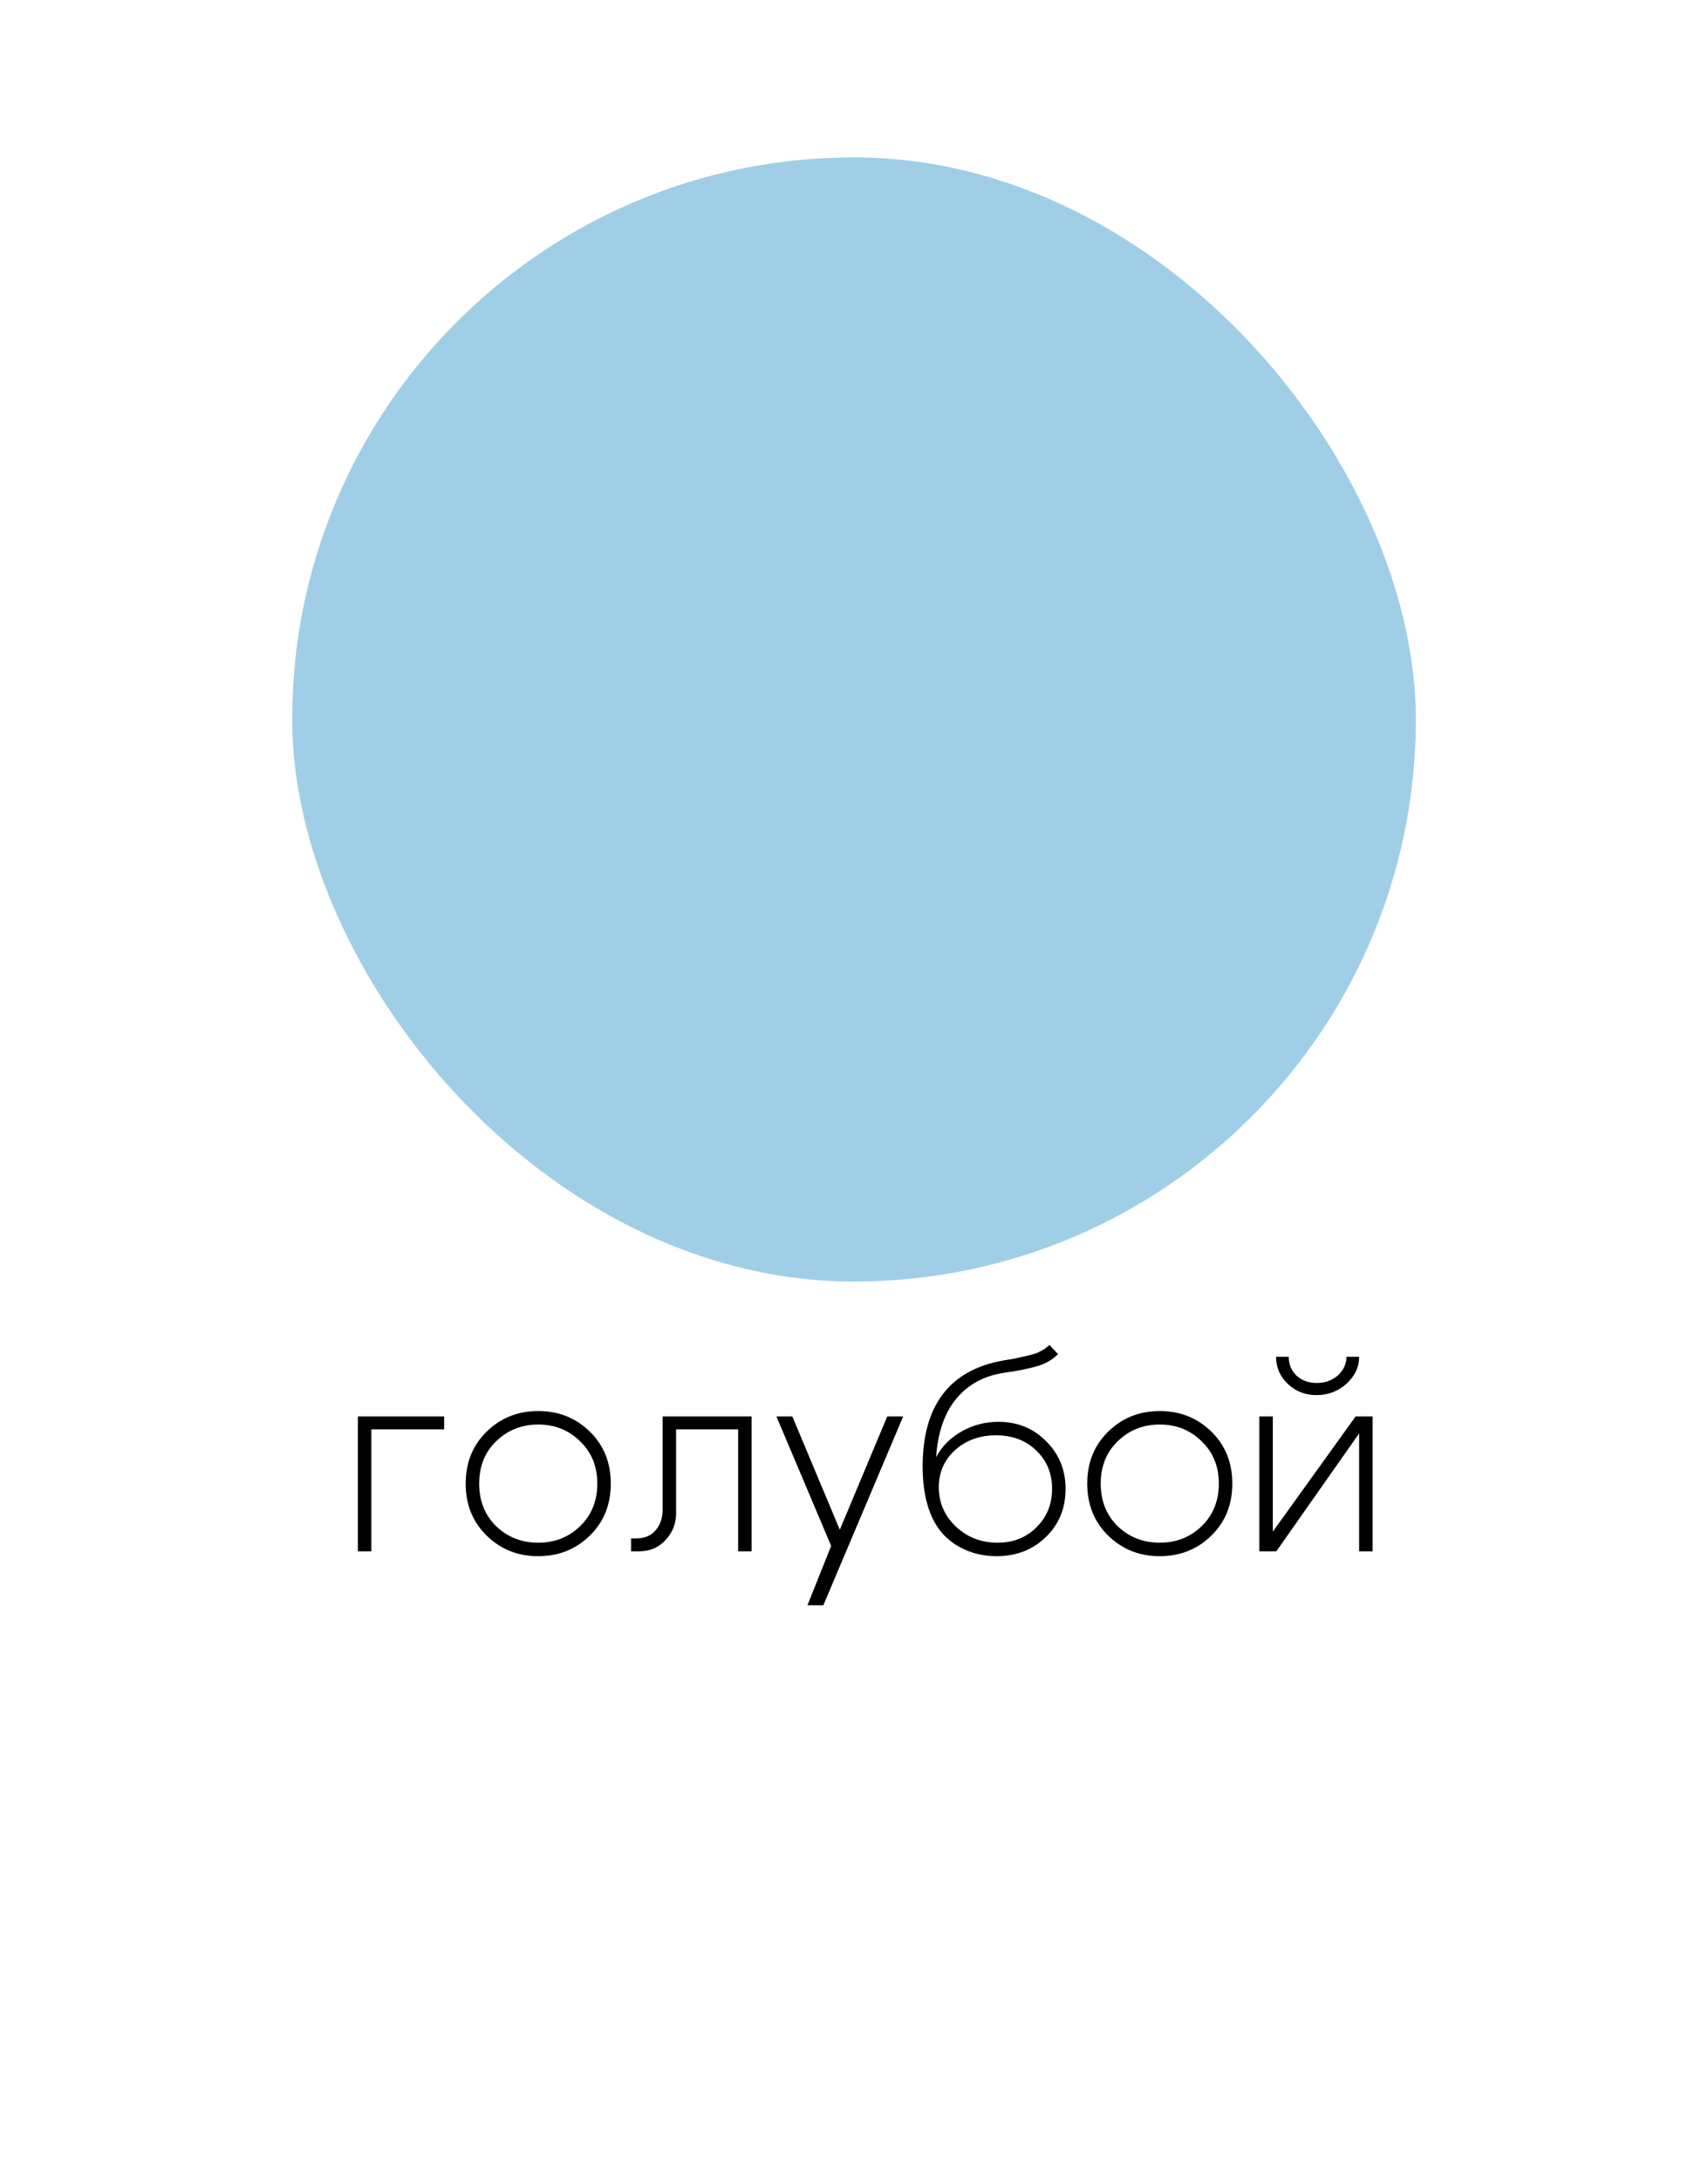 <?xml version="1.0" encoding="UTF-8"?> <svg xmlns="http://www.w3.org/2000/svg" width="76" height="97" viewBox="0 0 76 97" fill="none"><rect x="13" y="7" width="50" height="50" rx="25" fill="#A0CEE6"></rect><path d="M15.923 69V63H19.763V63.576H16.523V69H15.923ZM22.078 64.104C21.574 64.592 21.322 65.22 21.322 65.988C21.322 66.756 21.574 67.388 22.078 67.884C22.59 68.372 23.214 68.616 23.95 68.616C24.686 68.616 25.306 68.372 25.81 67.884C26.322 67.388 26.578 66.756 26.578 65.988C26.578 65.22 26.322 64.592 25.81 64.104C25.306 63.608 24.686 63.36 23.95 63.36C23.214 63.36 22.59 63.608 22.078 64.104ZM21.658 68.304C21.034 67.696 20.722 66.924 20.722 65.988C20.722 65.052 21.034 64.28 21.658 63.672C22.282 63.064 23.046 62.76 23.95 62.76C24.854 62.76 25.618 63.064 26.242 63.672C26.866 64.28 27.178 65.052 27.178 65.988C27.178 66.924 26.866 67.696 26.242 68.304C25.618 68.912 24.854 69.216 23.95 69.216C23.046 69.216 22.282 68.912 21.658 68.304ZM28.308 68.424C28.684 68.424 28.972 68.304 29.172 68.064C29.38 67.824 29.484 67.516 29.484 67.14V63H33.444V69H32.844V63.576H30.084V67.308C30.084 67.764 29.928 68.16 29.616 68.496C29.312 68.832 28.916 69 28.428 69H28.08V68.424H28.308ZM39.48 63H40.188L36.636 71.4H35.928L36.984 68.76L34.548 63H35.256L37.368 68.04L39.48 63ZM47.078 60.228C46.846 60.468 46.546 60.644 46.178 60.756C45.81 60.868 45.318 60.968 44.702 61.056C43.806 61.184 43.09 61.568 42.554 62.208C42.026 62.848 41.726 63.716 41.654 64.812C41.91 64.332 42.286 63.952 42.782 63.672C43.286 63.384 43.834 63.24 44.426 63.24C45.274 63.24 45.982 63.528 46.55 64.104C47.126 64.672 47.414 65.38 47.414 66.228C47.414 67.084 47.122 67.796 46.538 68.364C45.954 68.932 45.222 69.216 44.342 69.216C43.742 69.216 43.194 69.08 42.698 68.808C42.202 68.536 41.822 68.152 41.558 67.656C41.222 67.016 41.054 66.208 41.054 65.232C41.054 62.52 42.242 60.948 44.618 60.516C44.674 60.508 44.77 60.492 44.906 60.468C45.042 60.444 45.134 60.428 45.182 60.42C45.238 60.404 45.326 60.384 45.446 60.36C45.566 60.336 45.654 60.316 45.71 60.3C45.766 60.284 45.842 60.264 45.938 60.24C46.034 60.216 46.11 60.192 46.166 60.168C46.222 60.136 46.286 60.104 46.358 60.072C46.43 60.032 46.49 59.992 46.538 59.952C46.594 59.912 46.646 59.868 46.694 59.82L47.078 60.228ZM41.774 66.144C41.774 66.832 42.026 67.416 42.53 67.896C43.042 68.376 43.662 68.616 44.39 68.616C45.086 68.616 45.662 68.388 46.118 67.932C46.582 67.476 46.814 66.904 46.814 66.216C46.814 65.528 46.578 64.96 46.106 64.512C45.642 64.064 45.046 63.84 44.318 63.84C43.59 63.84 42.982 64.06 42.494 64.5C42.014 64.94 41.774 65.488 41.774 66.144ZM49.734 64.104C49.23 64.592 48.978 65.22 48.978 65.988C48.978 66.756 49.23 67.388 49.734 67.884C50.246 68.372 50.87 68.616 51.606 68.616C52.342 68.616 52.962 68.372 53.466 67.884C53.978 67.388 54.234 66.756 54.234 65.988C54.234 65.22 53.978 64.592 53.466 64.104C52.962 63.608 52.342 63.36 51.606 63.36C50.87 63.36 50.246 63.608 49.734 64.104ZM49.314 68.304C48.69 67.696 48.378 66.924 48.378 65.988C48.378 65.052 48.69 64.28 49.314 63.672C49.938 63.064 50.702 62.76 51.606 62.76C52.51 62.76 53.274 63.064 53.898 63.672C54.522 64.28 54.834 65.052 54.834 65.988C54.834 66.924 54.522 67.696 53.898 68.304C53.274 68.912 52.51 69.216 51.606 69.216C50.702 69.216 49.938 68.912 49.314 68.304ZM58.58 62.052C58.084 62.052 57.66 61.888 57.308 61.56C56.956 61.224 56.78 60.82 56.78 60.348H57.344C57.344 60.684 57.46 60.964 57.692 61.188C57.932 61.404 58.232 61.512 58.592 61.512C58.96 61.512 59.272 61.4 59.528 61.176C59.784 60.944 59.912 60.668 59.912 60.348H60.476C60.476 60.804 60.288 61.204 59.912 61.548C59.536 61.884 59.092 62.052 58.58 62.052ZM61.076 69H60.476V63.756L56.792 69H56.036V63H56.636V68.124L60.32 63H61.076V69Z" fill="black"></path></svg> 